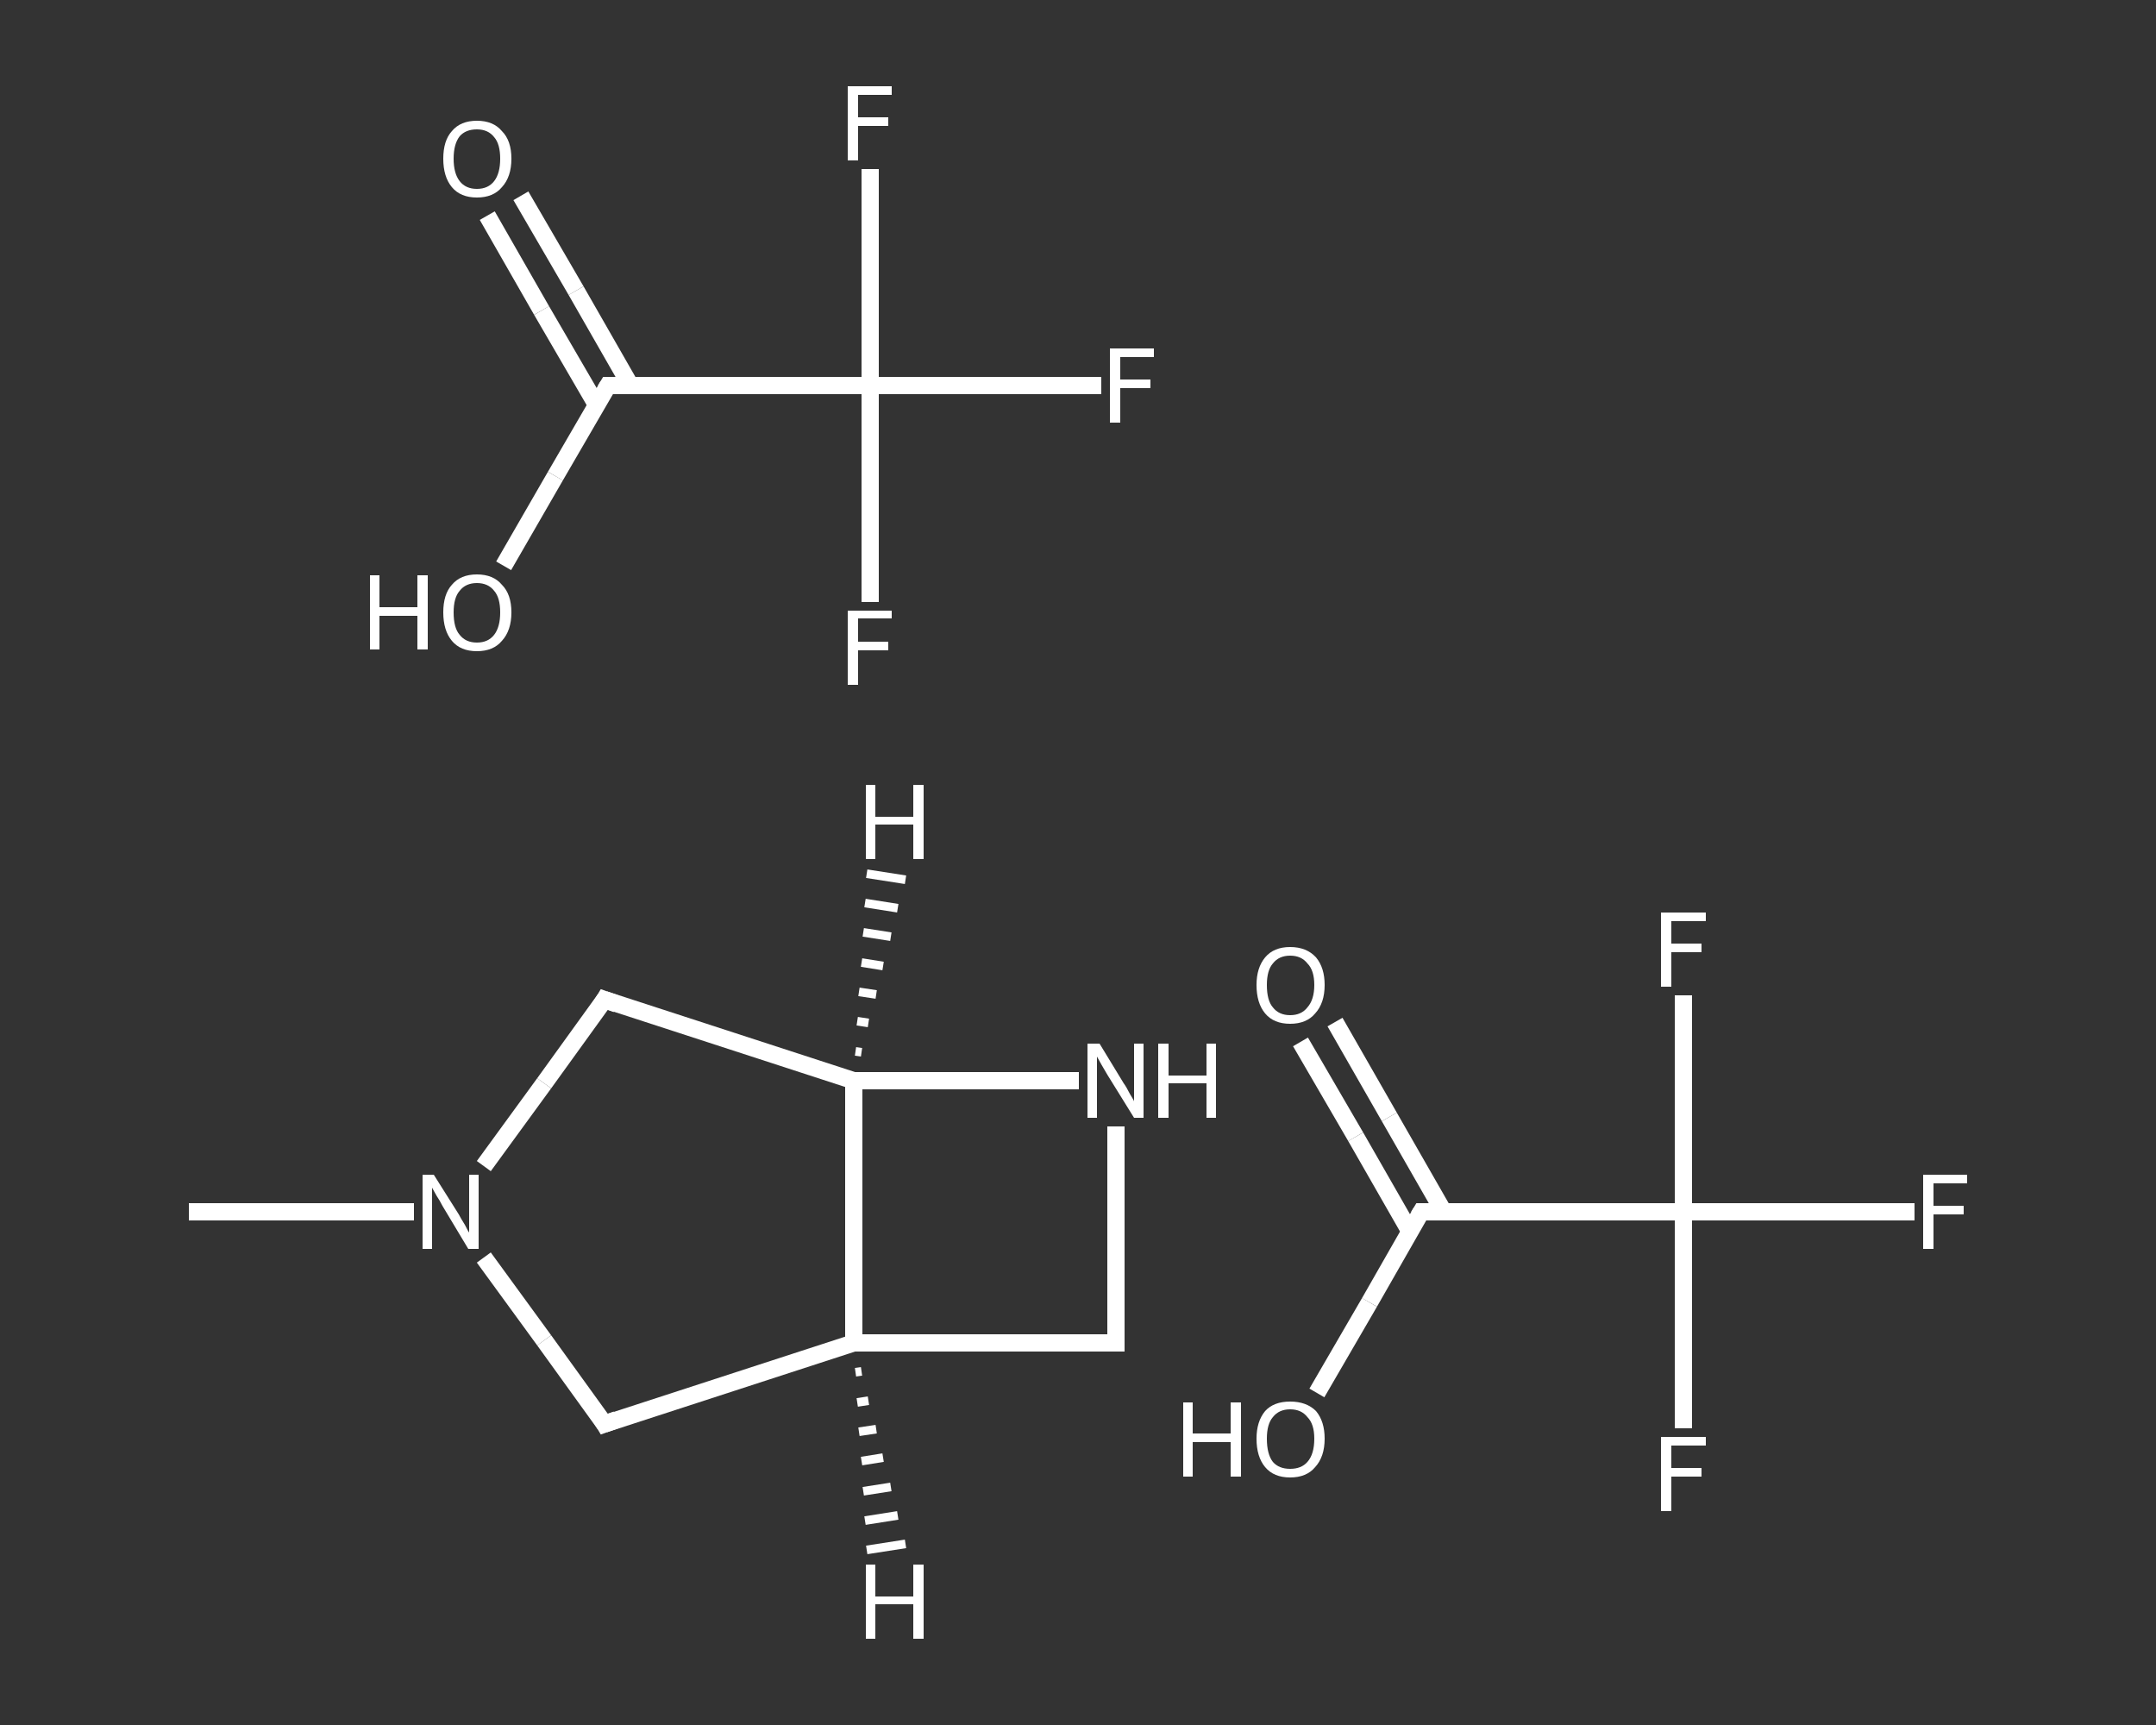 <?xml version='1.0' encoding='iso-8859-1'?>
<svg version='1.1' baseProfile='full'
              xmlns='http://www.w3.org/2000/svg'
                      xmlns:rdkit='http://www.rdkit.org/xml'
                      xmlns:xlink='http://www.w3.org/1999/xlink'
                  xml:space='preserve'
width='250px' height='200px' viewBox='0 0 250 200'>
<rect x="0" y="0" width="250" height="200" fill="#333333" stroke="none"/>
<!-- END OF HEADER -->
<rect style='opacity:1.0;fill:transparent;stroke:none' width='250.0' height='200.0' x='0.0' y='0.0'> </rect>
<path class='bond-0 atom-0 atom-1' d='M 21.9,140.5 L 34.9,140.5' style='fill:none;fill-rule:evenodd;stroke:#FFFFFF;stroke-width:2.0px;stroke-linecap:butt;stroke-linejoin:miter;stroke-opacity:1' />
<path class='bond-0 atom-0 atom-1' d='M 34.9,140.5 L 48.0,140.5' style='fill:none;fill-rule:evenodd;stroke:#FFFFFF;stroke-width:2.0px;stroke-linecap:butt;stroke-linejoin:miter;stroke-opacity:1' />
<path class='bond-1 atom-1 atom-2' d='M 56.1,145.8 L 63.1,155.4' style='fill:none;fill-rule:evenodd;stroke:#FFFFFF;stroke-width:2.0px;stroke-linecap:butt;stroke-linejoin:miter;stroke-opacity:1' />
<path class='bond-1 atom-1 atom-2' d='M 63.1,155.4 L 70.1,165.1' style='fill:none;fill-rule:evenodd;stroke:#FFFFFF;stroke-width:2.0px;stroke-linecap:butt;stroke-linejoin:miter;stroke-opacity:1' />
<path class='bond-2 atom-2 atom-3' d='M 70.1,165.1 L 99.0,155.7' style='fill:none;fill-rule:evenodd;stroke:#FFFFFF;stroke-width:2.0px;stroke-linecap:butt;stroke-linejoin:miter;stroke-opacity:1' />
<path class='bond-3 atom-3 atom-4' d='M 99.0,155.7 L 129.4,155.7' style='fill:none;fill-rule:evenodd;stroke:#FFFFFF;stroke-width:2.0px;stroke-linecap:butt;stroke-linejoin:miter;stroke-opacity:1' />
<path class='bond-4 atom-4 atom-5' d='M 129.4,155.7 L 129.4,143.2' style='fill:none;fill-rule:evenodd;stroke:#FFFFFF;stroke-width:2.0px;stroke-linecap:butt;stroke-linejoin:miter;stroke-opacity:1' />
<path class='bond-4 atom-4 atom-5' d='M 129.4,143.2 L 129.4,130.6' style='fill:none;fill-rule:evenodd;stroke:#FFFFFF;stroke-width:2.0px;stroke-linecap:butt;stroke-linejoin:miter;stroke-opacity:1' />
<path class='bond-5 atom-5 atom-6' d='M 125.1,125.3 L 112.1,125.3' style='fill:none;fill-rule:evenodd;stroke:#FFFFFF;stroke-width:2.0px;stroke-linecap:butt;stroke-linejoin:miter;stroke-opacity:1' />
<path class='bond-5 atom-5 atom-6' d='M 112.1,125.3 L 99.0,125.3' style='fill:none;fill-rule:evenodd;stroke:#FFFFFF;stroke-width:2.0px;stroke-linecap:butt;stroke-linejoin:miter;stroke-opacity:1' />
<path class='bond-6 atom-6 atom-7' d='M 99.0,125.3 L 70.1,115.9' style='fill:none;fill-rule:evenodd;stroke:#FFFFFF;stroke-width:2.0px;stroke-linecap:butt;stroke-linejoin:miter;stroke-opacity:1' />
<path class='bond-7 atom-8 atom-9' d='M 60.4,22.7 L 66.8,33.7' style='fill:none;fill-rule:evenodd;stroke:#FFFFFF;stroke-width:2.0px;stroke-linecap:butt;stroke-linejoin:miter;stroke-opacity:1' />
<path class='bond-7 atom-8 atom-9' d='M 66.8,33.7 L 73.1,44.7' style='fill:none;fill-rule:evenodd;stroke:#FFFFFF;stroke-width:2.0px;stroke-linecap:butt;stroke-linejoin:miter;stroke-opacity:1' />
<path class='bond-7 atom-8 atom-9' d='M 56.5,25.0 L 62.8,36.0' style='fill:none;fill-rule:evenodd;stroke:#FFFFFF;stroke-width:2.0px;stroke-linecap:butt;stroke-linejoin:miter;stroke-opacity:1' />
<path class='bond-7 atom-8 atom-9' d='M 62.8,36.0 L 69.2,47.0' style='fill:none;fill-rule:evenodd;stroke:#FFFFFF;stroke-width:2.0px;stroke-linecap:butt;stroke-linejoin:miter;stroke-opacity:1' />
<path class='bond-8 atom-9 atom-10' d='M 70.5,44.7 L 64.4,55.2' style='fill:none;fill-rule:evenodd;stroke:#FFFFFF;stroke-width:2.0px;stroke-linecap:butt;stroke-linejoin:miter;stroke-opacity:1' />
<path class='bond-8 atom-9 atom-10' d='M 64.4,55.2 L 58.4,65.6' style='fill:none;fill-rule:evenodd;stroke:#FFFFFF;stroke-width:2.0px;stroke-linecap:butt;stroke-linejoin:miter;stroke-opacity:1' />
<path class='bond-9 atom-9 atom-11' d='M 70.5,44.7 L 100.9,44.7' style='fill:none;fill-rule:evenodd;stroke:#FFFFFF;stroke-width:2.0px;stroke-linecap:butt;stroke-linejoin:miter;stroke-opacity:1' />
<path class='bond-10 atom-11 atom-12' d='M 100.9,44.7 L 114.3,44.7' style='fill:none;fill-rule:evenodd;stroke:#FFFFFF;stroke-width:2.0px;stroke-linecap:butt;stroke-linejoin:miter;stroke-opacity:1' />
<path class='bond-10 atom-11 atom-12' d='M 114.3,44.7 L 127.7,44.7' style='fill:none;fill-rule:evenodd;stroke:#FFFFFF;stroke-width:2.0px;stroke-linecap:butt;stroke-linejoin:miter;stroke-opacity:1' />
<path class='bond-11 atom-11 atom-13' d='M 100.9,44.7 L 100.9,57.2' style='fill:none;fill-rule:evenodd;stroke:#FFFFFF;stroke-width:2.0px;stroke-linecap:butt;stroke-linejoin:miter;stroke-opacity:1' />
<path class='bond-11 atom-11 atom-13' d='M 100.9,57.2 L 100.9,69.8' style='fill:none;fill-rule:evenodd;stroke:#FFFFFF;stroke-width:2.0px;stroke-linecap:butt;stroke-linejoin:miter;stroke-opacity:1' />
<path class='bond-12 atom-11 atom-14' d='M 100.9,44.7 L 100.9,32.1' style='fill:none;fill-rule:evenodd;stroke:#FFFFFF;stroke-width:2.0px;stroke-linecap:butt;stroke-linejoin:miter;stroke-opacity:1' />
<path class='bond-12 atom-11 atom-14' d='M 100.9,32.1 L 100.9,19.6' style='fill:none;fill-rule:evenodd;stroke:#FFFFFF;stroke-width:2.0px;stroke-linecap:butt;stroke-linejoin:miter;stroke-opacity:1' />
<path class='bond-13 atom-15 atom-16' d='M 154.8,118.5 L 161.1,129.5' style='fill:none;fill-rule:evenodd;stroke:#FFFFFF;stroke-width:2.0px;stroke-linecap:butt;stroke-linejoin:miter;stroke-opacity:1' />
<path class='bond-13 atom-15 atom-16' d='M 161.1,129.5 L 167.4,140.5' style='fill:none;fill-rule:evenodd;stroke:#FFFFFF;stroke-width:2.0px;stroke-linecap:butt;stroke-linejoin:miter;stroke-opacity:1' />
<path class='bond-13 atom-15 atom-16' d='M 150.8,120.8 L 157.2,131.8' style='fill:none;fill-rule:evenodd;stroke:#FFFFFF;stroke-width:2.0px;stroke-linecap:butt;stroke-linejoin:miter;stroke-opacity:1' />
<path class='bond-13 atom-15 atom-16' d='M 157.2,131.8 L 163.5,142.8' style='fill:none;fill-rule:evenodd;stroke:#FFFFFF;stroke-width:2.0px;stroke-linecap:butt;stroke-linejoin:miter;stroke-opacity:1' />
<path class='bond-14 atom-16 atom-17' d='M 164.8,140.5 L 158.8,151.0' style='fill:none;fill-rule:evenodd;stroke:#FFFFFF;stroke-width:2.0px;stroke-linecap:butt;stroke-linejoin:miter;stroke-opacity:1' />
<path class='bond-14 atom-16 atom-17' d='M 158.8,151.0 L 152.7,161.5' style='fill:none;fill-rule:evenodd;stroke:#FFFFFF;stroke-width:2.0px;stroke-linecap:butt;stroke-linejoin:miter;stroke-opacity:1' />
<path class='bond-15 atom-16 atom-18' d='M 164.8,140.5 L 195.2,140.5' style='fill:none;fill-rule:evenodd;stroke:#FFFFFF;stroke-width:2.0px;stroke-linecap:butt;stroke-linejoin:miter;stroke-opacity:1' />
<path class='bond-16 atom-18 atom-19' d='M 195.2,140.5 L 208.6,140.5' style='fill:none;fill-rule:evenodd;stroke:#FFFFFF;stroke-width:2.0px;stroke-linecap:butt;stroke-linejoin:miter;stroke-opacity:1' />
<path class='bond-16 atom-18 atom-19' d='M 208.6,140.5 L 222.0,140.5' style='fill:none;fill-rule:evenodd;stroke:#FFFFFF;stroke-width:2.0px;stroke-linecap:butt;stroke-linejoin:miter;stroke-opacity:1' />
<path class='bond-17 atom-18 atom-20' d='M 195.2,140.5 L 195.2,153.0' style='fill:none;fill-rule:evenodd;stroke:#FFFFFF;stroke-width:2.0px;stroke-linecap:butt;stroke-linejoin:miter;stroke-opacity:1' />
<path class='bond-17 atom-18 atom-20' d='M 195.2,153.0 L 195.2,165.6' style='fill:none;fill-rule:evenodd;stroke:#FFFFFF;stroke-width:2.0px;stroke-linecap:butt;stroke-linejoin:miter;stroke-opacity:1' />
<path class='bond-18 atom-18 atom-21' d='M 195.2,140.5 L 195.2,128.0' style='fill:none;fill-rule:evenodd;stroke:#FFFFFF;stroke-width:2.0px;stroke-linecap:butt;stroke-linejoin:miter;stroke-opacity:1' />
<path class='bond-18 atom-18 atom-21' d='M 195.2,128.0 L 195.2,115.4' style='fill:none;fill-rule:evenodd;stroke:#FFFFFF;stroke-width:2.0px;stroke-linecap:butt;stroke-linejoin:miter;stroke-opacity:1' />
<path class='bond-19 atom-7 atom-1' d='M 70.1,115.9 L 63.1,125.6' style='fill:none;fill-rule:evenodd;stroke:#FFFFFF;stroke-width:2.0px;stroke-linecap:butt;stroke-linejoin:miter;stroke-opacity:1' />
<path class='bond-19 atom-7 atom-1' d='M 63.1,125.6 L 56.1,135.2' style='fill:none;fill-rule:evenodd;stroke:#FFFFFF;stroke-width:2.0px;stroke-linecap:butt;stroke-linejoin:miter;stroke-opacity:1' />
<path class='bond-20 atom-6 atom-3' d='M 99.0,125.3 L 99.0,155.7' style='fill:none;fill-rule:evenodd;stroke:#FFFFFF;stroke-width:2.0px;stroke-linecap:butt;stroke-linejoin:miter;stroke-opacity:1' />
<path class='bond-21 atom-3 atom-22' d='M 99.9,159.0 L 99.2,159.1' style='fill:none;fill-rule:evenodd;stroke:#FFFFFF;stroke-width:1.0px;stroke-linecap:butt;stroke-linejoin:miter;stroke-opacity:1' />
<path class='bond-21 atom-3 atom-22' d='M 100.7,162.4 L 99.4,162.6' style='fill:none;fill-rule:evenodd;stroke:#FFFFFF;stroke-width:1.0px;stroke-linecap:butt;stroke-linejoin:miter;stroke-opacity:1' />
<path class='bond-21 atom-3 atom-22' d='M 101.6,165.7 L 99.6,166.0' style='fill:none;fill-rule:evenodd;stroke:#FFFFFF;stroke-width:1.0px;stroke-linecap:butt;stroke-linejoin:miter;stroke-opacity:1' />
<path class='bond-21 atom-3 atom-22' d='M 102.4,169.0 L 99.9,169.4' style='fill:none;fill-rule:evenodd;stroke:#FFFFFF;stroke-width:1.0px;stroke-linecap:butt;stroke-linejoin:miter;stroke-opacity:1' />
<path class='bond-21 atom-3 atom-22' d='M 103.3,172.4 L 100.1,172.9' style='fill:none;fill-rule:evenodd;stroke:#FFFFFF;stroke-width:1.0px;stroke-linecap:butt;stroke-linejoin:miter;stroke-opacity:1' />
<path class='bond-21 atom-3 atom-22' d='M 104.1,175.7 L 100.3,176.3' style='fill:none;fill-rule:evenodd;stroke:#FFFFFF;stroke-width:1.0px;stroke-linecap:butt;stroke-linejoin:miter;stroke-opacity:1' />
<path class='bond-21 atom-3 atom-22' d='M 105.0,179.0 L 100.5,179.7' style='fill:none;fill-rule:evenodd;stroke:#FFFFFF;stroke-width:1.0px;stroke-linecap:butt;stroke-linejoin:miter;stroke-opacity:1' />
<path class='bond-22 atom-6 atom-23' d='M 99.2,121.9 L 99.9,122.0' style='fill:none;fill-rule:evenodd;stroke:#FFFFFF;stroke-width:1.0px;stroke-linecap:butt;stroke-linejoin:miter;stroke-opacity:1' />
<path class='bond-22 atom-6 atom-23' d='M 99.4,118.4 L 100.7,118.6' style='fill:none;fill-rule:evenodd;stroke:#FFFFFF;stroke-width:1.0px;stroke-linecap:butt;stroke-linejoin:miter;stroke-opacity:1' />
<path class='bond-22 atom-6 atom-23' d='M 99.6,115.0 L 101.6,115.3' style='fill:none;fill-rule:evenodd;stroke:#FFFFFF;stroke-width:1.0px;stroke-linecap:butt;stroke-linejoin:miter;stroke-opacity:1' />
<path class='bond-22 atom-6 atom-23' d='M 99.9,111.6 L 102.4,112.0' style='fill:none;fill-rule:evenodd;stroke:#FFFFFF;stroke-width:1.0px;stroke-linecap:butt;stroke-linejoin:miter;stroke-opacity:1' />
<path class='bond-22 atom-6 atom-23' d='M 100.1,108.1 L 103.3,108.6' style='fill:none;fill-rule:evenodd;stroke:#FFFFFF;stroke-width:1.0px;stroke-linecap:butt;stroke-linejoin:miter;stroke-opacity:1' />
<path class='bond-22 atom-6 atom-23' d='M 100.3,104.7 L 104.1,105.3' style='fill:none;fill-rule:evenodd;stroke:#FFFFFF;stroke-width:1.0px;stroke-linecap:butt;stroke-linejoin:miter;stroke-opacity:1' />
<path class='bond-22 atom-6 atom-23' d='M 100.5,101.3 L 105.0,102.0' style='fill:none;fill-rule:evenodd;stroke:#FFFFFF;stroke-width:1.0px;stroke-linecap:butt;stroke-linejoin:miter;stroke-opacity:1' />
<path d='M 69.8,164.6 L 70.1,165.1 L 71.5,164.6' style='fill:none;stroke:#FFFFFF;stroke-width:2.0px;stroke-linecap:butt;stroke-linejoin:miter;stroke-opacity:1;' />
<path d='M 127.9,155.7 L 129.4,155.7 L 129.4,155.1' style='fill:none;stroke:#FFFFFF;stroke-width:2.0px;stroke-linecap:butt;stroke-linejoin:miter;stroke-opacity:1;' />
<path d='M 71.5,116.4 L 70.1,115.9 L 69.8,116.4' style='fill:none;stroke:#FFFFFF;stroke-width:2.0px;stroke-linecap:butt;stroke-linejoin:miter;stroke-opacity:1;' />
<path d='M 70.2,45.2 L 70.5,44.7 L 72.0,44.7' style='fill:none;stroke:#FFFFFF;stroke-width:2.0px;stroke-linecap:butt;stroke-linejoin:miter;stroke-opacity:1;' />
<path d='M 164.5,141.0 L 164.8,140.5 L 166.3,140.5' style='fill:none;stroke:#FFFFFF;stroke-width:2.0px;stroke-linecap:butt;stroke-linejoin:miter;stroke-opacity:1;' />
<path class='atom-1' d='M 50.3 136.2
L 53.2 140.8
Q 53.4 141.2, 53.9 142.0
Q 54.3 142.8, 54.4 142.9
L 54.4 136.2
L 55.5 136.2
L 55.5 144.8
L 54.3 144.8
L 51.3 139.8
Q 51.0 139.2, 50.6 138.6
Q 50.2 137.9, 50.1 137.7
L 50.1 144.8
L 49.0 144.8
L 49.0 136.2
L 50.3 136.2
' fill='#FFFFFF'/>
<path class='atom-5' d='M 127.5 121.0
L 130.3 125.6
Q 130.6 126.0, 131.0 126.8
Q 131.5 127.6, 131.5 127.7
L 131.5 121.0
L 132.6 121.0
L 132.6 129.6
L 131.5 129.6
L 128.4 124.6
Q 128.1 124.1, 127.7 123.4
Q 127.3 122.7, 127.2 122.5
L 127.2 129.6
L 126.1 129.6
L 126.1 121.0
L 127.5 121.0
' fill='#FFFFFF'/>
<path class='atom-5' d='M 134.3 121.0
L 135.5 121.0
L 135.5 124.7
L 139.9 124.7
L 139.9 121.0
L 141.0 121.0
L 141.0 129.6
L 139.9 129.6
L 139.9 125.6
L 135.5 125.6
L 135.5 129.6
L 134.3 129.6
L 134.3 121.0
' fill='#FFFFFF'/>
<path class='atom-8' d='M 51.4 18.4
Q 51.4 16.3, 52.4 15.2
Q 53.4 14.0, 55.3 14.0
Q 57.2 14.0, 58.2 15.2
Q 59.3 16.3, 59.3 18.4
Q 59.3 20.5, 58.2 21.7
Q 57.2 22.9, 55.3 22.9
Q 53.4 22.9, 52.4 21.7
Q 51.4 20.5, 51.4 18.4
M 55.3 21.9
Q 56.6 21.9, 57.3 21.0
Q 58.0 20.1, 58.0 18.4
Q 58.0 16.7, 57.3 15.9
Q 56.6 15.0, 55.3 15.0
Q 54.0 15.0, 53.3 15.8
Q 52.6 16.7, 52.6 18.4
Q 52.6 20.1, 53.3 21.0
Q 54.0 21.9, 55.3 21.9
' fill='#FFFFFF'/>
<path class='atom-10' d='M 42.9 66.7
L 44.0 66.7
L 44.0 70.4
L 48.4 70.4
L 48.4 66.7
L 49.6 66.7
L 49.6 75.3
L 48.4 75.3
L 48.4 71.4
L 44.0 71.4
L 44.0 75.3
L 42.9 75.3
L 42.9 66.7
' fill='#FFFFFF'/>
<path class='atom-10' d='M 51.4 71.0
Q 51.4 68.9, 52.4 67.8
Q 53.4 66.6, 55.3 66.6
Q 57.2 66.6, 58.2 67.8
Q 59.3 68.9, 59.3 71.0
Q 59.3 73.1, 58.2 74.3
Q 57.2 75.5, 55.3 75.5
Q 53.4 75.5, 52.4 74.3
Q 51.4 73.1, 51.4 71.0
M 55.3 74.5
Q 56.6 74.5, 57.3 73.6
Q 58.0 72.7, 58.0 71.0
Q 58.0 69.3, 57.3 68.5
Q 56.6 67.6, 55.3 67.6
Q 54.0 67.6, 53.3 68.5
Q 52.6 69.3, 52.6 71.0
Q 52.6 72.8, 53.3 73.6
Q 54.0 74.5, 55.3 74.5
' fill='#FFFFFF'/>
<path class='atom-12' d='M 128.7 40.4
L 133.8 40.4
L 133.8 41.4
L 129.9 41.4
L 129.9 44.0
L 133.4 44.0
L 133.4 45.0
L 129.9 45.0
L 129.9 49.0
L 128.7 49.0
L 128.7 40.4
' fill='#FFFFFF'/>
<path class='atom-13' d='M 98.3 70.8
L 103.4 70.8
L 103.4 71.7
L 99.5 71.7
L 99.5 74.4
L 103.0 74.4
L 103.0 75.4
L 99.5 75.4
L 99.5 79.4
L 98.3 79.4
L 98.3 70.8
' fill='#FFFFFF'/>
<path class='atom-14' d='M 98.3 10.0
L 103.4 10.0
L 103.4 11.0
L 99.5 11.0
L 99.5 13.6
L 103.0 13.6
L 103.0 14.6
L 99.5 14.6
L 99.5 18.6
L 98.3 18.6
L 98.3 10.0
' fill='#FFFFFF'/>
<path class='atom-15' d='M 145.7 114.2
Q 145.7 112.2, 146.7 111.0
Q 147.7 109.8, 149.6 109.8
Q 151.5 109.8, 152.6 111.0
Q 153.6 112.2, 153.6 114.2
Q 153.6 116.3, 152.5 117.5
Q 151.5 118.7, 149.6 118.7
Q 147.7 118.7, 146.7 117.5
Q 145.7 116.3, 145.7 114.2
M 149.6 117.7
Q 150.9 117.7, 151.6 116.8
Q 152.4 115.9, 152.4 114.2
Q 152.4 112.5, 151.6 111.7
Q 150.9 110.8, 149.6 110.8
Q 148.3 110.8, 147.6 111.7
Q 146.9 112.5, 146.9 114.2
Q 146.9 116.0, 147.6 116.8
Q 148.3 117.7, 149.6 117.7
' fill='#FFFFFF'/>
<path class='atom-17' d='M 137.2 162.6
L 138.3 162.6
L 138.3 166.2
L 142.7 166.2
L 142.7 162.6
L 143.9 162.6
L 143.9 171.2
L 142.7 171.2
L 142.7 167.2
L 138.3 167.2
L 138.3 171.2
L 137.2 171.2
L 137.2 162.6
' fill='#FFFFFF'/>
<path class='atom-17' d='M 145.7 166.8
Q 145.7 164.8, 146.7 163.6
Q 147.7 162.5, 149.6 162.5
Q 151.5 162.5, 152.6 163.6
Q 153.6 164.8, 153.6 166.8
Q 153.6 168.9, 152.5 170.1
Q 151.5 171.3, 149.6 171.3
Q 147.7 171.3, 146.7 170.1
Q 145.7 168.9, 145.7 166.8
M 149.6 170.3
Q 150.9 170.3, 151.6 169.5
Q 152.4 168.6, 152.4 166.8
Q 152.4 165.1, 151.6 164.3
Q 150.9 163.4, 149.6 163.4
Q 148.3 163.4, 147.6 164.3
Q 146.9 165.1, 146.9 166.8
Q 146.9 168.6, 147.6 169.5
Q 148.3 170.3, 149.6 170.3
' fill='#FFFFFF'/>
<path class='atom-19' d='M 223.0 136.2
L 228.1 136.2
L 228.1 137.2
L 224.2 137.2
L 224.2 139.8
L 227.7 139.8
L 227.7 140.8
L 224.2 140.8
L 224.2 144.8
L 223.0 144.8
L 223.0 136.2
' fill='#FFFFFF'/>
<path class='atom-20' d='M 192.6 166.6
L 197.8 166.6
L 197.8 167.6
L 193.8 167.6
L 193.8 170.2
L 197.3 170.2
L 197.3 171.2
L 193.8 171.2
L 193.8 175.2
L 192.6 175.2
L 192.6 166.6
' fill='#FFFFFF'/>
<path class='atom-21' d='M 192.6 105.8
L 197.8 105.8
L 197.8 106.8
L 193.8 106.8
L 193.8 109.4
L 197.3 109.4
L 197.3 110.4
L 193.8 110.4
L 193.8 114.4
L 192.6 114.4
L 192.6 105.8
' fill='#FFFFFF'/>
<path class='atom-22' d='M 100.4 181.4
L 101.5 181.4
L 101.5 185.1
L 105.9 185.1
L 105.9 181.4
L 107.1 181.4
L 107.1 190.0
L 105.9 190.0
L 105.9 186.0
L 101.5 186.0
L 101.5 190.0
L 100.4 190.0
L 100.4 181.4
' fill='#FFFFFF'/>
<path class='atom-23' d='M 100.4 91.0
L 101.5 91.0
L 101.5 94.7
L 105.9 94.7
L 105.9 91.0
L 107.1 91.0
L 107.1 99.6
L 105.9 99.6
L 105.9 95.6
L 101.5 95.6
L 101.5 99.6
L 100.4 99.6
L 100.4 91.0
' fill='#FFFFFF'/>
</svg>
